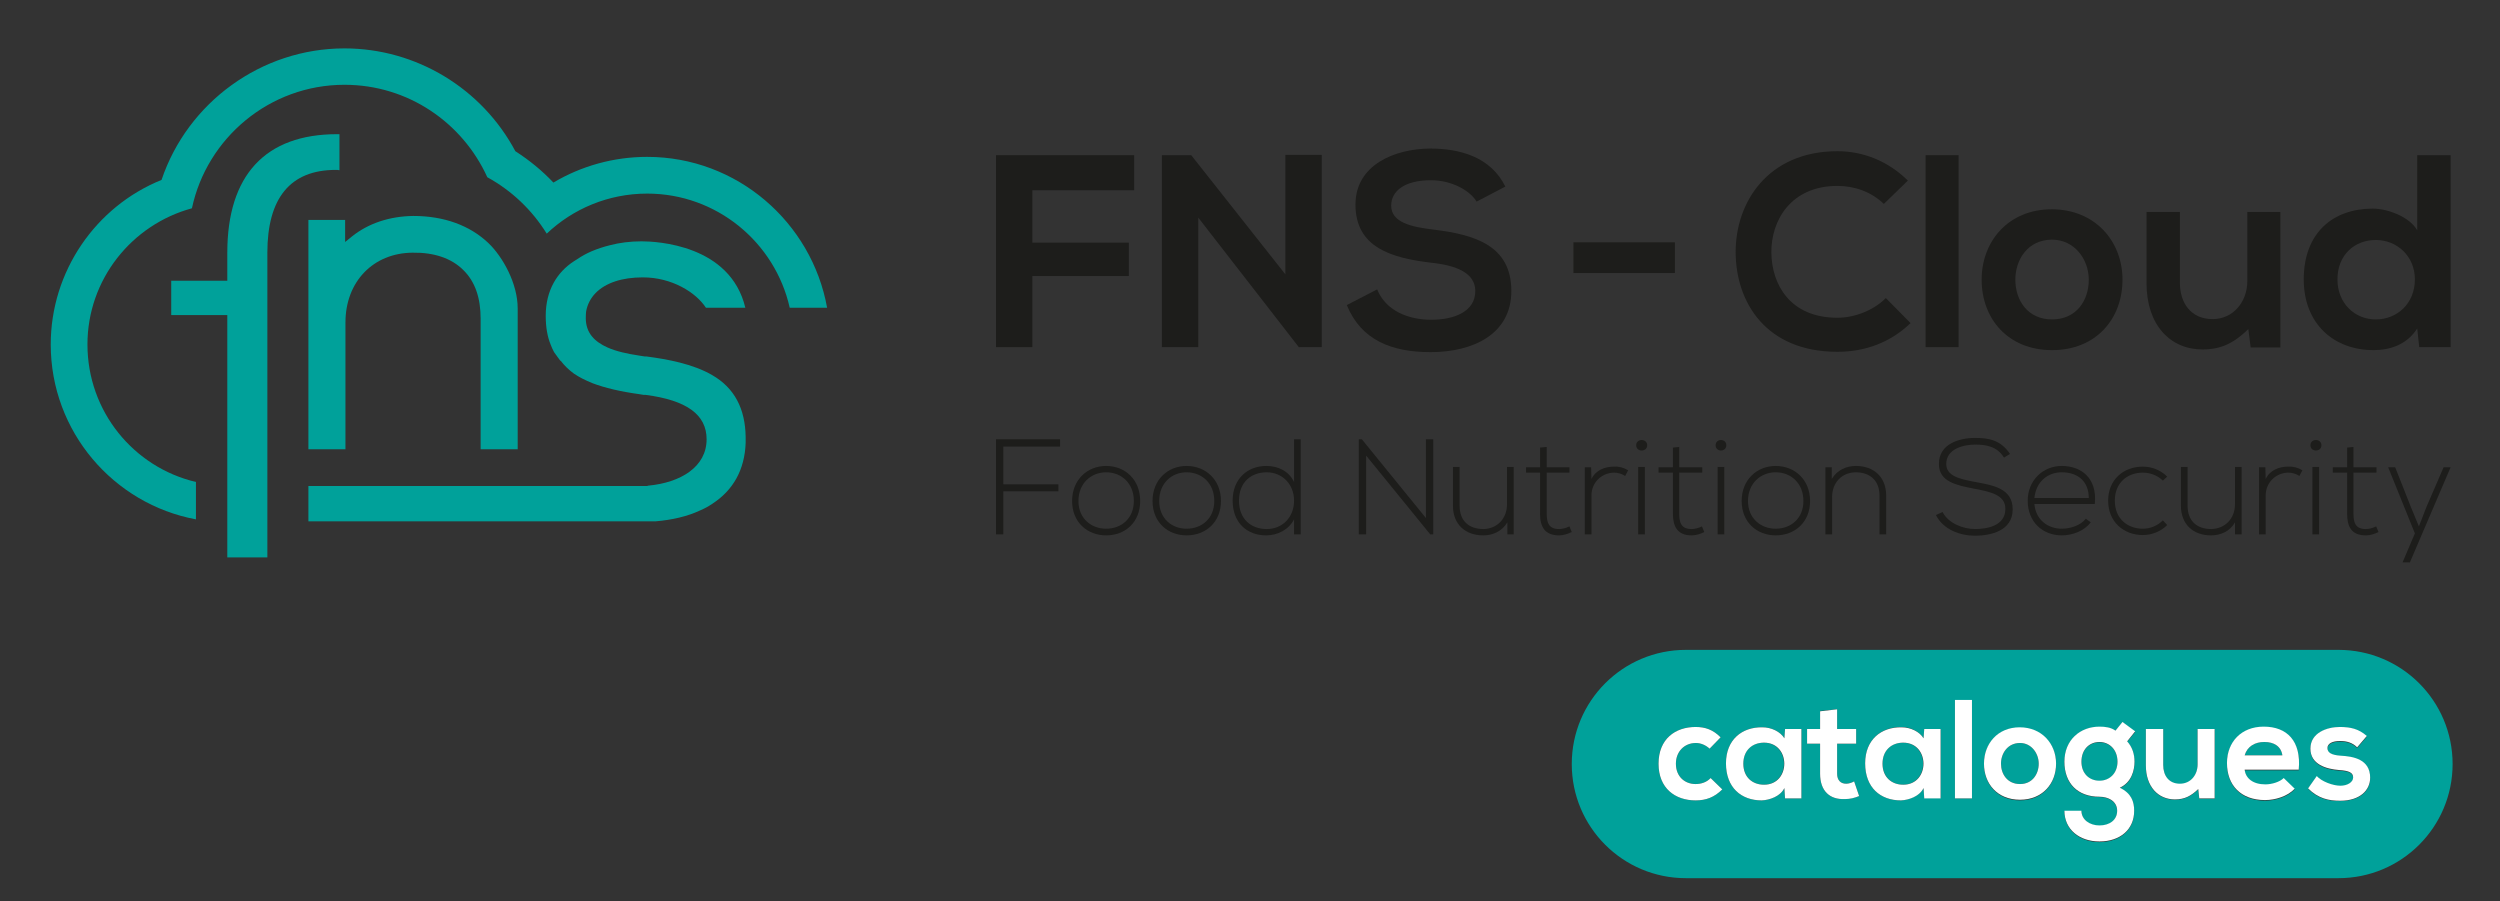 <svg version="1.2" xmlns="http://www.w3.org/2000/svg" viewBox="0 0 749 270" width="749" height="270">
	<rect x="0" y="0" width="749" height="270" fill="#333333" stroke="none"/>
	<title>FNS_catalogues_A-ai</title>
	<style>
		.s0 { fill: #1d1d1b } 
		.s1 { fill: #00a19a } 
		.s2 { fill: #ffffff } 
	</style>
	<g id="Warstwa 1">
		<g id="&lt;Group&gt;">
			<g id="&lt;Group&gt;">
				<path id="&lt;Path&gt;" class="s0" d="m309.3 82.7h28.9v-10h-28.9v-15.7h30.5v-10.5h-41.4v57.5h10.9z"/>
				<path id="&lt;Path&gt;" class="s0" d="m385.1 82.2l-28.2-35.7h-8.8v57.5h10.9v-38.8l30.2 38.9v-0.1h6.8v-57.6h-10.9z"/>
				<path id="&lt;Path&gt;" class="s0" d="m428.8 95.8c-7 0-13.7-2.8-16.2-9.1l-9.1 4.7c4.3 10.5 13.4 14.1 25.1 14.1 12.9 0 24.2-5.5 24.2-18.3 0-13.8-11.2-16.9-23.2-18.4-6.9-0.8-12.8-2.2-12.8-7.2 0-4.3 3.9-7.6 11.9-7.6 6.3 0 11.7 3.1 13.7 6.4l8.6-4.5c-4.4-8.9-13.6-11.4-22.6-11.4-10.6 0.1-22.3 4.9-22.3 16.8 0 12.9 10.9 16 22.6 17.4 7.7 0.8 13.3 3.1 13.3 8.5 0 6.2-6.4 8.6-13.2 8.6z"/>
				<path id="&lt;Path&gt;" class="s0" d="m501.8 72.6h-30.4v9.2h30.4z"/>
				<path id="&lt;Path&gt;" class="s0" d="m550.5 105.4c8.3 0 15.9-2.8 21.9-8.6l-7.4-7.5c-3.8 3.8-9.5 5.9-14.5 5.9-14.2 0-19.7-10-19.8-19.5-0.1-9.7 5.9-20 19.8-20 5 0 10.1 1.7 13.9 5.4l7.2-7c-5.9-5.8-13.3-8.8-21.1-8.8-20.8 0-30.6 15.3-30.5 30.4 0.1 14.9 9.1 29.7 30.5 29.7z"/>
				<path id="&lt;Path&gt;" class="s0" d="m586.8 46.5h-9.9v57.5h9.9z"/>
				<path id="&lt;Compound Path&gt;" fill-rule="evenodd" class="s0" d="m593.7 83.8c0-11.6 8.1-21.1 21-21.1 12.9 0 21.2 9.5 21.2 21.1 0 11.7-7.9 21.1-21.1 21.1-13.2 0-21.1-9.4-21.1-21.1zm10.1 0c0 6.2 3.7 11.9 11 11.9 7.3 0 11-5.7 11-11.9 0-6.1-4.3-12-11-12-7.2 0-11 5.9-11 12z"/>
				<path id="&lt;Path&gt;" class="s0" d="m659.9 104.7c5.6 0 9.5-2 13.7-6.1l0.7 5.5h8.9v-40.6h-9.9v20.7c0 6.2-4.2 11.4-10.4 11.4-6.4 0-9.8-4.7-9.8-10.9v-21.2h-10v21.3c0 12.6 7.1 19.9 16.8 19.9z"/>
				<path id="&lt;Compound Path&gt;" fill-rule="evenodd" class="s0" d="m690.2 83.7c0-14 8.8-21.2 20.7-21.2 4.2 0 10.9 2.3 13.3 6.5v-22.5h10v57.5h-9.4l-0.6-5.6c-3.1 4.9-8.2 6.5-13.1 6.5-11.9 0-20.9-7.9-20.9-21.2zm10.1 0c0 7.1 5.1 12 11.5 12 6.3 0 11.7-4.7 11.7-12 0-7-5.4-11.8-11.7-11.8-6.4 0-11.5 4.5-11.5 11.8z"/>
			</g>
			<g id="&lt;Group&gt;">
				<path id="&lt;Path&gt;" class="s0" d="m298.4 160.1h2.2v-12.9h16.5v-2.1h-16.5v-11.3h17v-2.2h-19.2z"/>
				<path id="&lt;Compound Path&gt;" fill-rule="evenodd" class="s0" d="m341.6 150.1c0 6.4-4.5 10.3-10.2 10.3-5.6 0-10.2-3.9-10.2-10.3 0-6.4 4.6-10.5 10.2-10.5 5.7 0 10.2 4.1 10.2 10.5zm-1.9 0c0-5.3-3.7-8.6-8.3-8.6-4.5 0-8.3 3.3-8.3 8.6 0 5.2 3.8 8.3 8.3 8.3 4.6 0 8.3-3.1 8.3-8.3z"/>
				<path id="&lt;Compound Path&gt;" fill-rule="evenodd" class="s0" d="m365.8 150.1c0 6.4-4.6 10.3-10.3 10.3-5.6 0-10.2-3.9-10.2-10.3 0-6.4 4.6-10.5 10.2-10.5 5.7 0 10.3 4.1 10.3 10.5zm-2 0c0-5.3-3.7-8.6-8.3-8.6-4.5 0-8.2 3.3-8.2 8.6 0 5.2 3.7 8.3 8.2 8.3 4.6 0 8.3-3.1 8.3-8.3z"/>
				<path id="&lt;Compound Path&gt;" fill-rule="evenodd" class="s0" d="m387.7 131.6h2v28.5h-2v-4.5c-1.6 3.1-4.9 4.8-8.4 4.8-5.6 0-10-3.7-10-10.4 0-6.6 4.5-10.4 10.1-10.4 3.5 0 6.7 1.5 8.3 4.8zm0 18.4c0-5-3.6-8.5-8.2-8.5-4.6 0-8.3 2.9-8.3 8.5 0 5.6 3.7 8.5 8.3 8.5 4.7 0 8.2-3.5 8.2-8.5z"/>
				<path id="&lt;Path&gt;" class="s0" d="m427.2 155.2l-19.2-23.6h-0.9v28.5h2.2v-23.6l19.2 23.6h0.9v-28.5h-2.2z"/>
				<path id="&lt;Path&gt;" class="s0" d="m451.5 151.1c0 4.2-2.9 7.3-7 7.4-4.4 0-7.2-2.4-7.2-7v-11.6h-2v11.6c0 5.6 3.7 8.9 9.1 8.9 2.8 0 5.6-1.2 7.2-3.9v3.6h1.9v-20.2h-2z"/>
				<path id="&lt;Path&gt;" class="s0" d="m467.1 158.5c-3.1 0-3.7-1.9-3.7-4.6v-12.3h6.8v-1.6h-6.8v-6.1l-2 0.2v5.9h-4.2v1.6h4.2v12.3c0 3.9 1.4 6.5 5.7 6.5 1.3 0 2.5-0.4 3.8-1l-0.7-1.7c-1 0.5-2.1 0.8-3.1 0.8z"/>
				<path id="&lt;Path&gt;" class="s0" d="m476.8 143.5l-0.1-3.5h-1.9v20.1h2v-11.7c0-3.7 2.9-6.7 6.7-6.8 1.2 0 2.3 0.3 3.4 1l0.9-1.7c-1.3-0.8-2.8-1.2-4.3-1.1-2.6 0-5.4 1-6.7 3.7z"/>
				<path id="&lt;Path&gt;" class="s0" d="m490.2 133.4c0 2.1 3.3 2.1 3.3 0 0-2.1-3.3-2.1-3.3 0z"/>
				<path id="&lt;Path&gt;" class="s0" d="m490.8 160.1h2v-20.2h-2z"/>
				<path id="&lt;Path&gt;" class="s0" d="m506.8 158.5c-3.1 0-3.7-1.9-3.7-4.6v-12.3h6.9v-1.6h-6.9v-6.1l-1.9 0.2v5.9h-4.3v1.6h4.3v12.3c0 3.9 1.4 6.5 5.6 6.5 1.3 0 2.6-0.4 3.8-1l-0.7-1.7c-1 0.5-2.1 0.8-3.1 0.8z"/>
				<path id="&lt;Path&gt;" class="s0" d="m514 133.4c0 2.1 3.2 2.1 3.2 0 0-2.1-3.2-2.1-3.2 0z"/>
				<path id="&lt;Path&gt;" class="s0" d="m514.6 160.1h2v-20.2h-2z"/>
				<path id="&lt;Compound Path&gt;" fill-rule="evenodd" class="s0" d="m532 139.6c5.7 0 10.3 4.1 10.3 10.5 0 6.4-4.6 10.3-10.3 10.3-5.6 0-10.2-3.9-10.2-10.3 0-6.4 4.6-10.5 10.2-10.5zm0 1.9c-4.5 0-8.3 3.3-8.3 8.6 0 5.2 3.8 8.3 8.3 8.3 4.6 0 8.3-3.1 8.3-8.3 0-5.3-3.7-8.6-8.3-8.6z"/>
				<path id="&lt;Path&gt;" class="s0" d="m565.1 160.1v-11.6c0-5.6-3.7-8.9-9.1-8.9-2.8 0-5.6 1.2-7.2 3.9v-3.5h-1.9v20.1h2v-11.2c0-4.2 2.8-7.3 7-7.4 4.4 0 7.2 2.5 7.2 7v11.6z"/>
				<path id="&lt;Path&gt;" class="s0" d="m580.9 139.1c0 5.2 5.3 6.3 10.5 7.3 4.7 0.9 9.5 1.8 9.4 6.1 0 5.1-5.6 6-9.1 6-3.5 0-8-1.7-9.7-5.1l-2 0.9c2.2 4.4 7.3 6.2 11.7 6.2 4.8 0 11.3-1.5 11.3-7.9 0-6.2-5.7-7.2-11.2-8.2-4.8-0.9-8.7-1.8-8.7-5.4 0-4.6 5.3-5.8 8.6-5.8 3.3 0 6.6 0.5 8.7 3.9l1.8-1.1c-2.8-4.2-6.4-4.8-10.5-4.8-4.7 0-10.9 1.8-10.8 7.9z"/>
				<path id="&lt;Compound Path&gt;" fill-rule="evenodd" class="s0" d="m627.6 151h-18.1c0.4 4.7 4 7.4 8.2 7.4 2.6 0 5.7-1 7.2-3l1.5 1.1c-2 2.6-5.5 3.9-8.7 3.9-5.7 0-10.2-4-10.2-10.4 0-6 4.5-10.4 10.2-10.4 5.7 0 10.7 3.5 9.9 11.4zm-1.8-1.8c0-5-3.3-7.7-8.1-7.7-4.2 0-7.7 2.8-8.2 7.7z"/>
				<path id="&lt;Path&gt;" class="s0" d="m631.6 150c0 6.4 4.7 10.3 10.4 10.3 2.6 0 5.3-1 7.3-3l-1.3-1.4c-1.7 1.7-3.9 2.5-6 2.5-4.6 0-8.4-3-8.4-8.4 0-5.4 3.8-8.4 8.4-8.4 2.1 0 4.4 0.8 6 2.4l1.3-1.2c-2-2-4.7-3-7.3-3-5.8 0-10.4 3.9-10.4 10.2z"/>
				<path id="&lt;Path&gt;" class="s0" d="m671.6 160.1v-20.2h-2v11.2c0 4.2-2.9 7.3-7.1 7.4-4.3 0-7.1-2.4-7.1-7v-11.6h-2v11.6c0 5.6 3.7 8.9 9 8.9 2.9 0 5.7-1.2 7.2-3.9v3.6z"/>
				<path id="&lt;Path&gt;" class="s0" d="m678.8 143.5l-0.1-3.5h-1.9v20.1h2v-11.7c0-3.7 2.9-6.7 6.7-6.8 1.2 0 2.3 0.3 3.4 1l0.9-1.7c-1.3-0.8-2.8-1.2-4.3-1.1-2.6 0-5.4 1-6.7 3.7z"/>
				<path id="&lt;Path&gt;" class="s0" d="m695.5 133.4c0-2.1-3.3-2.1-3.3 0 0 2.1 3.3 2.1 3.3 0z"/>
				<path id="&lt;Path&gt;" class="s0" d="m692.8 160.1h2v-20.2h-2z"/>
				<path id="&lt;Path&gt;" class="s0" d="m708.8 160.4c1.3 0 2.6-0.4 3.8-1l-0.7-1.7c-1 0.5-2.1 0.8-3.1 0.8-3.1 0-3.7-1.9-3.7-4.6v-12.3h6.9v-1.6h-6.9v-6.1l-1.9 0.2v5.9h-4.3v1.6h4.3v12.3c0 3.9 1.3 6.5 5.6 6.5z"/>
				<path id="&lt;Path&gt;" class="s0" d="m722 168.5l12.2-28.5h-2.1l-5.1 11.8-2.3 5.9-2.4-5.8-4.7-11.9h-2.1l8 19.8-3.7 8.7z"/>
			</g>
			<path id="&lt;Path&gt;" class="s1" d="m193.9 47c-10 0-19.7 2.7-28.1 7.7-3.4-3.6-7.2-6.7-11.4-9.4-10-18.8-29.7-30.8-51.2-30.8-24.9 0-47 16.2-54.8 39.4-19.8 8-33.2 27.5-33.2 49.3 0 26.1 18.8 47.8 43.5 52.4v-11.2c-18.7-4.4-32.5-21.2-32.5-41.2 0-19.5 13.3-35.9 31.3-40.8 4.5-21.1 23.3-37 45.7-37 19.1 0 35.4 11.4 42.8 27.7 7.3 4 13.4 9.8 17.8 16.9 7.8-7.4 18.4-12 30.1-12 20.8 0 38.3 14.6 42.7 34.2h11.2c-4.6-25.6-27-45.2-53.9-45.2z"/>
			<g id="&lt;Group&gt;">
				<path id="&lt;Path&gt;" class="s1" d="m92.4 65.9v9.9 5.9 10.9 11.2 19.2 11.6h11.1v-2.5-35.5c0-12.2 8.3-20.8 20.1-20.9 6.5-0.1 11.7 1.7 15.2 5.2 3.5 3.4 5.2 8.3 5.2 14.6v39.1h0.2 10.9v-6.7-18.4 0.1c0 0 0-14.4 0-17.2 0-7.4-4.4-15.4-8.8-19.6-5.6-5.3-13.3-8.1-22.5-8.1-7.1 0.1-13.4 2.2-18.3 6.1l-2.1 1.7v-6.6z"/>
				<path id="&lt;Path&gt;" class="s1" d="m223.4 131c-0.1-8.6-3.4-14.8-10-18.6-5.8-3.4-13.6-4.8-19.7-5.6h-0.5q-1-0.2-1.9-0.3c-3.3-0.5-6.6-1.2-9.3-2.4-3.8-1.7-6.5-4.3-6.5-8.8q0-1 0.1-2c0.8-4.3 3.9-7.4 8.7-9 2.4-0.8 5.2-1.2 8.3-1.2 8.7 0 15.9 4.5 18.9 9.1h11.8c-4.5-18.9-26.6-19.9-31.1-19.9-3.3 0-6.6 0.4-9.6 1.2q-2.8 0.7-5.4 1.8-2.3 1-4.2 2.3-0.5 0.3-1.1 0.7c-4.9 3.2-8.4 8.6-8.4 16.3 0 3.4 0.5 6.3 1.5 8.7q0.4 1.1 1 2.2l1.3 1.8q0.3 0.4 0.6 0.8 0 0 0.1 0 1.6 2.1 3.9 3.8c1.6 1.1 3.4 2 5.6 2.9 3.7 1.4 8.3 2.5 14.1 3.3q0.6 0.1 1.2 0.2h0.6c12.3 1.6 18.3 5.9 18.3 13.3 0 8.3-7.8 13-17.5 13.9q-0.2 0.1-0.4 0.1 0 0-0.1 0h-1.4-1.6-98.3v10.6h103.3 0.6c5-0.4 9.7-1.5 13.5-3.3q1.9-0.8 3.5-1.9c6.4-4.1 9.8-10.3 10.1-18.3 0-0.4 0-0.8 0-1.1q0-0.2 0-0.3z"/>
				<path id="&lt;Path&gt;" class="s1" d="m101.7 51v-5.1-5.7c-0.1 0-0.6 0-0.7 0-21.5 0-32.9 12.3-32.9 35.5v8.4h-0.4-16.4v10.3h16.3 0.1 0.4v7.6 42 11 12h12v-6.7-5.3-11-4.3-11-23.7-1-9.6-8.3-2-5.6-2.8c0-16.4 6.9-24.8 20.5-24.8 0.2 0 0.8 0 1.1 0.1z"/>
			</g>
			<g id="&lt;Group&gt;">
				<path id="&lt;Compound Path&gt;" fill-rule="evenodd" class="s1" d="m734.8 228.9c0 18.9-15.3 34.2-34.2 34.2h-195.5c-18.9 0-34.2-15.3-34.2-34.2 0-18.9 15.3-34.2 34.2-34.2h195.5c18.9 0 34.2 15.3 34.2 34.2zm-218.8 7.6l-3.5-3.4c-1.2 1.3-2.9 1.8-4.5 1.8-3.2 0-5.9-2.2-5.9-6.1 0-3.6 2.5-6.2 6-6.2 1.4 0 2.9 0.6 4.1 1.7l3.3-3.4c-2.3-2.3-4.6-3.1-7.5-3.1-6.1 0-11.1 3.6-11.1 11 0 7.4 5 11 11.1 11 3.1 0 5.6-0.9 8-3.3zm23.7-18.1h-4.9l-0.2 2.8c-1.2-2-3.9-3.3-6.6-3.3-6.1-0.1-10.9 3.7-10.9 10.8 0 7.3 4.6 11.1 10.7 11.1 2.4-0.1 5.6-1.2 6.8-3.7l0.2 3.1h4.9zm17.3 20.1l-1.5-4.4c-0.7 0.4-1.6 0.7-2.4 0.7-1.6 0-2.7-1-2.7-3v-9h5.7v-4.4h-5.7v-5.9l-5.1 0.5v5.4h-3.9v4.4h3.9v9c0 5.2 2.9 7.8 7.4 7.6 1.6-0.1 2.8-0.3 4.3-0.9zm24.4-20.1h-4.9l-0.2 2.8c-1.2-2-3.9-3.4-6.6-3.4-6.1 0-10.9 3.8-10.9 10.9 0 7.3 4.6 11.1 10.7 11.1 2.4-0.1 5.6-1.3 6.8-3.7l0.2 3h4.9zm9.4-8.6h-5.1v29.4h5.1zm25.2 19.1c0-5.9-4.3-10.8-10.9-10.8-6.6 0-10.7 4.9-10.7 10.8 0 6 4 10.9 10.8 10.9 6.7 0 10.8-4.9 10.8-10.9zm21.3-6.7l2.4-2.9-3.8-2.9-2.1 2.6c-1.4-1-3.1-1.2-4.8-1.2-5.8 0-10.5 4.1-10.5 10.6 0 6.5 4 10.4 10.5 10.4 2.6 0 5.3 1.3 5.3 4.2 0 2.9-2.3 4.5-5.3 4.5-2.9 0-5.4-1.8-5.4-4.5h-5.1c0 5.6 4.5 9.3 10.5 9.3 6.1 0 10.4-3.6 10.4-9.3 0-2.7-0.8-5.1-4.3-6.9 3.5-1.5 4.4-5.2 4.4-7.7 0-2.3-0.6-4.4-2.2-6.2zm26.2-3.7h-5.1v10.6c0 3.2-2.1 5.9-5.3 5.9-3.3 0-5-2.5-5-5.6v-10.9h-5.2v10.9c0 6.5 3.7 10.2 8.7 10.2 2.9 0 4.8-1 7-3.1l0.3 2.8h4.6zm14.7-0.6c-6.7 0-11 4.6-11 10.9 0 6.6 4.2 11.1 11.4 11.1 3.1 0 6.7-1.1 8.9-3.4l-3.3-3.2c-1.2 1.2-3.6 1.9-5.5 1.9-3.7 0-5.9-1.9-6.2-4.4h16.2c0.8-8.6-3.5-12.9-10.5-12.9zm31.9 15.3c0-5.5-5-6.4-8.9-6.7-2.7-0.1-3.9-0.9-3.9-2.2 0-1.3 1.4-2.1 3.8-2.1 2 0 3.7 0.5 5.1 1.9l2.9-3.4c-2.4-2.1-4.8-2.8-8.1-2.8-3.8 0-8.8 1.7-8.8 6.5 0 4.8 4.7 6.2 8.6 6.5 3 0.2 4.2 0.7 4.2 2.2 0 1.5-1.8 2.5-3.8 2.5-2.3-0.1-5.7-1.3-7.1-2.9l-2.6 3.6c3.1 3.2 6.3 3.7 9.6 3.7 6 0 9-3.1 9-6.8z"/>
				<path id="&lt;Path&gt;" class="s1" d="m570.1 222.5c-3.4 0-6.1 2.3-6.1 6.2 0 4 2.7 6.4 6.1 6.4 8.1 0 8.1-12.6 0-12.6z"/>
				<path id="&lt;Path&gt;" class="s1" d="m528.4 222.5c-3.4 0-6.1 2.3-6.1 6.2 0 4 2.7 6.4 6.1 6.4 8.1 0 8.1-12.6 0-12.6z"/>
				<path id="&lt;Path&gt;" class="s1" d="m678.4 222.3c-2.8 0-5.1 1.3-5.9 4h11.3c-0.4-2.7-2.5-4-5.4-4z"/>
				<path id="&lt;Path&gt;" class="s1" d="m629 222.4c-3 0-5.4 2.2-5.4 5.8 0 3.7 2.4 5.8 5.4 5.8 3 0 5.4-2.2 5.4-5.8 0-3.6-2.4-5.8-5.4-5.8z"/>
				<path id="&lt;Path&gt;" class="s1" d="m605.2 222.6c-3.7 0-5.7 3.1-5.7 6.2 0 3.1 1.9 6.1 5.7 6.1 3.7 0 5.6-3 5.6-6.1 0-3.1-2.2-6.2-5.6-6.2z"/>
				<path id="&lt;Path&gt;" class="s2" d="m508 234.9c-3.2 0-5.9-2.2-5.9-6.1 0-3.6 2.5-6.2 6-6.2 1.4 0 2.9 0.6 4.1 1.7l3.3-3.4c-2.3-2.3-4.6-3.1-7.5-3.1-6.1 0-11.1 3.6-11.1 11 0 7.4 5 11 11.1 11 3.1 0 5.6-0.9 8-3.3l-3.5-3.4c-1.2 1.3-2.9 1.8-4.5 1.8z"/>
				<path id="&lt;Compound Path&gt;" fill-rule="evenodd" class="s2" d="m534.8 218.4h4.9v20.8h-4.9l-0.2-3.1c-1.2 2.5-4.4 3.6-6.8 3.7-6.1 0-10.7-3.8-10.7-11.1 0-7.1 4.8-10.9 10.9-10.8 2.7 0 5.4 1.3 6.6 3.3zm-6.3 4.1c-3.5 0-6.2 2.3-6.2 6.3 0 4 2.7 6.3 6.2 6.3 8.1 0 8.1-12.6 0-12.6z"/>
				<path id="&lt;Path&gt;" class="s2" d="m553.1 234.8c-1.6 0-2.7-1-2.7-3v-9h5.7v-4.4h-5.7v-5.9l-5.1 0.6v5.3h-3.9v4.4h3.9v9c0 5.2 2.9 7.8 7.4 7.6 1.6 0 2.8-0.3 4.3-0.9l-1.5-4.4c-0.7 0.4-1.6 0.7-2.4 0.7z"/>
				<path id="&lt;Compound Path&gt;" fill-rule="evenodd" class="s2" d="m576.5 218.4h4.9v20.8h-4.9l-0.2-3.1c-1.2 2.5-4.4 3.6-6.8 3.7-6.1 0-10.7-3.8-10.7-11.1 0-7.1 4.8-10.9 10.9-10.8 2.7 0 5.4 1.3 6.6 3.3zm-6.3 4.1c-3.5 0-6.2 2.3-6.2 6.3 0 4 2.7 6.3 6.2 6.3 8.1 0 8.1-12.6 0-12.6z"/>
				<path id="&lt;Path&gt;" class="s2" d="m585.7 239.2h5.1v-29.5h-5.1z"/>
				<path id="&lt;Compound Path&gt;" fill-rule="evenodd" class="s2" d="m616 228.8c0 6-4.1 10.8-10.8 10.8-6.8 0-10.8-4.8-10.8-10.8 0-6 4.1-10.9 10.7-10.9 6.6 0 10.9 4.9 10.9 10.9zm-5.2 0c0-3.1-2.2-6.2-5.6-6.2-3.7 0-5.7 3.1-5.7 6.2 0 3.1 1.9 6.1 5.7 6.1 3.7 0 5.6-3 5.6-6.1z"/>
				<path id="&lt;Compound Path&gt;" fill-rule="evenodd" class="s2" d="m639.7 219.1l-2.4 3c1.6 1.8 2.2 3.9 2.2 6.1 0 2.6-0.9 6.2-4.4 7.8 3.5 1.7 4.3 4.2 4.3 6.9 0 5.7-4.3 9.2-10.4 9.2-6 0-10.5-3.6-10.5-9.2h5.1c0 2.7 2.5 4.4 5.4 4.4 3 0 5.3-1.6 5.3-4.4 0-2.9-2.7-4.2-5.3-4.2-6.5 0-10.5-4-10.5-10.5 0-6.5 4.7-10.5 10.5-10.5 1.7 0 3.4 0.2 4.8 1.2l2.1-2.6zm-5.3 9.1c0-3.6-2.4-5.9-5.4-5.9-3 0-5.4 2.2-5.4 5.9 0 3.6 2.4 5.7 5.4 5.7 3 0 5.4-2.2 5.4-5.7z"/>
				<path id="&lt;Path&gt;" class="s2" d="m658.4 229c0 3.2-2.1 5.8-5.3 5.8-3.3 0-5-2.4-5-5.6v-10.8h-5.2v10.9c0 6.4 3.7 10.2 8.7 10.2 2.9 0 4.8-1 7-3.1l0.3 2.8h4.6v-20.8h-5.1z"/>
				<path id="&lt;Compound Path&gt;" fill-rule="evenodd" class="s2" d="m688.7 230.6h-16.2c0.3 2.6 2.5 4.4 6.2 4.4 1.9 0 4.3-0.7 5.5-1.9l3.3 3.2c-2.2 2.3-5.8 3.4-8.9 3.4-7.2 0-11.4-4.4-11.4-11.1 0-6.3 4.3-10.9 11-10.9 7 0 11.3 4.3 10.5 12.9zm-4.9-4.3c-0.4-2.7-2.5-4-5.4-4-2.8 0-5.1 1.3-5.9 4z"/>
				<path id="&lt;Path&gt;" class="s2" d="m701.2 226.4c-2.7-0.2-3.9-0.9-3.9-2.3 0-1.3 1.4-2.1 3.8-2.1 2 0 3.7 0.5 5.1 1.9l2.9-3.4c-2.4-2.1-4.8-2.7-8.1-2.7-3.8 0-8.8 1.7-8.8 6.5 0 4.7 4.7 6.1 8.6 6.4 3 0.2 4.2 0.8 4.2 2.2 0 1.5-1.8 2.5-3.8 2.5-2.3 0-5.7-1.3-7.1-2.9l-2.6 3.7c3.1 3.1 6.3 3.7 9.6 3.7 6 0 9-3.2 9-6.9 0-5.5-5-6.4-8.9-6.6z"/>
			</g>
		</g>
	</g>
</svg>